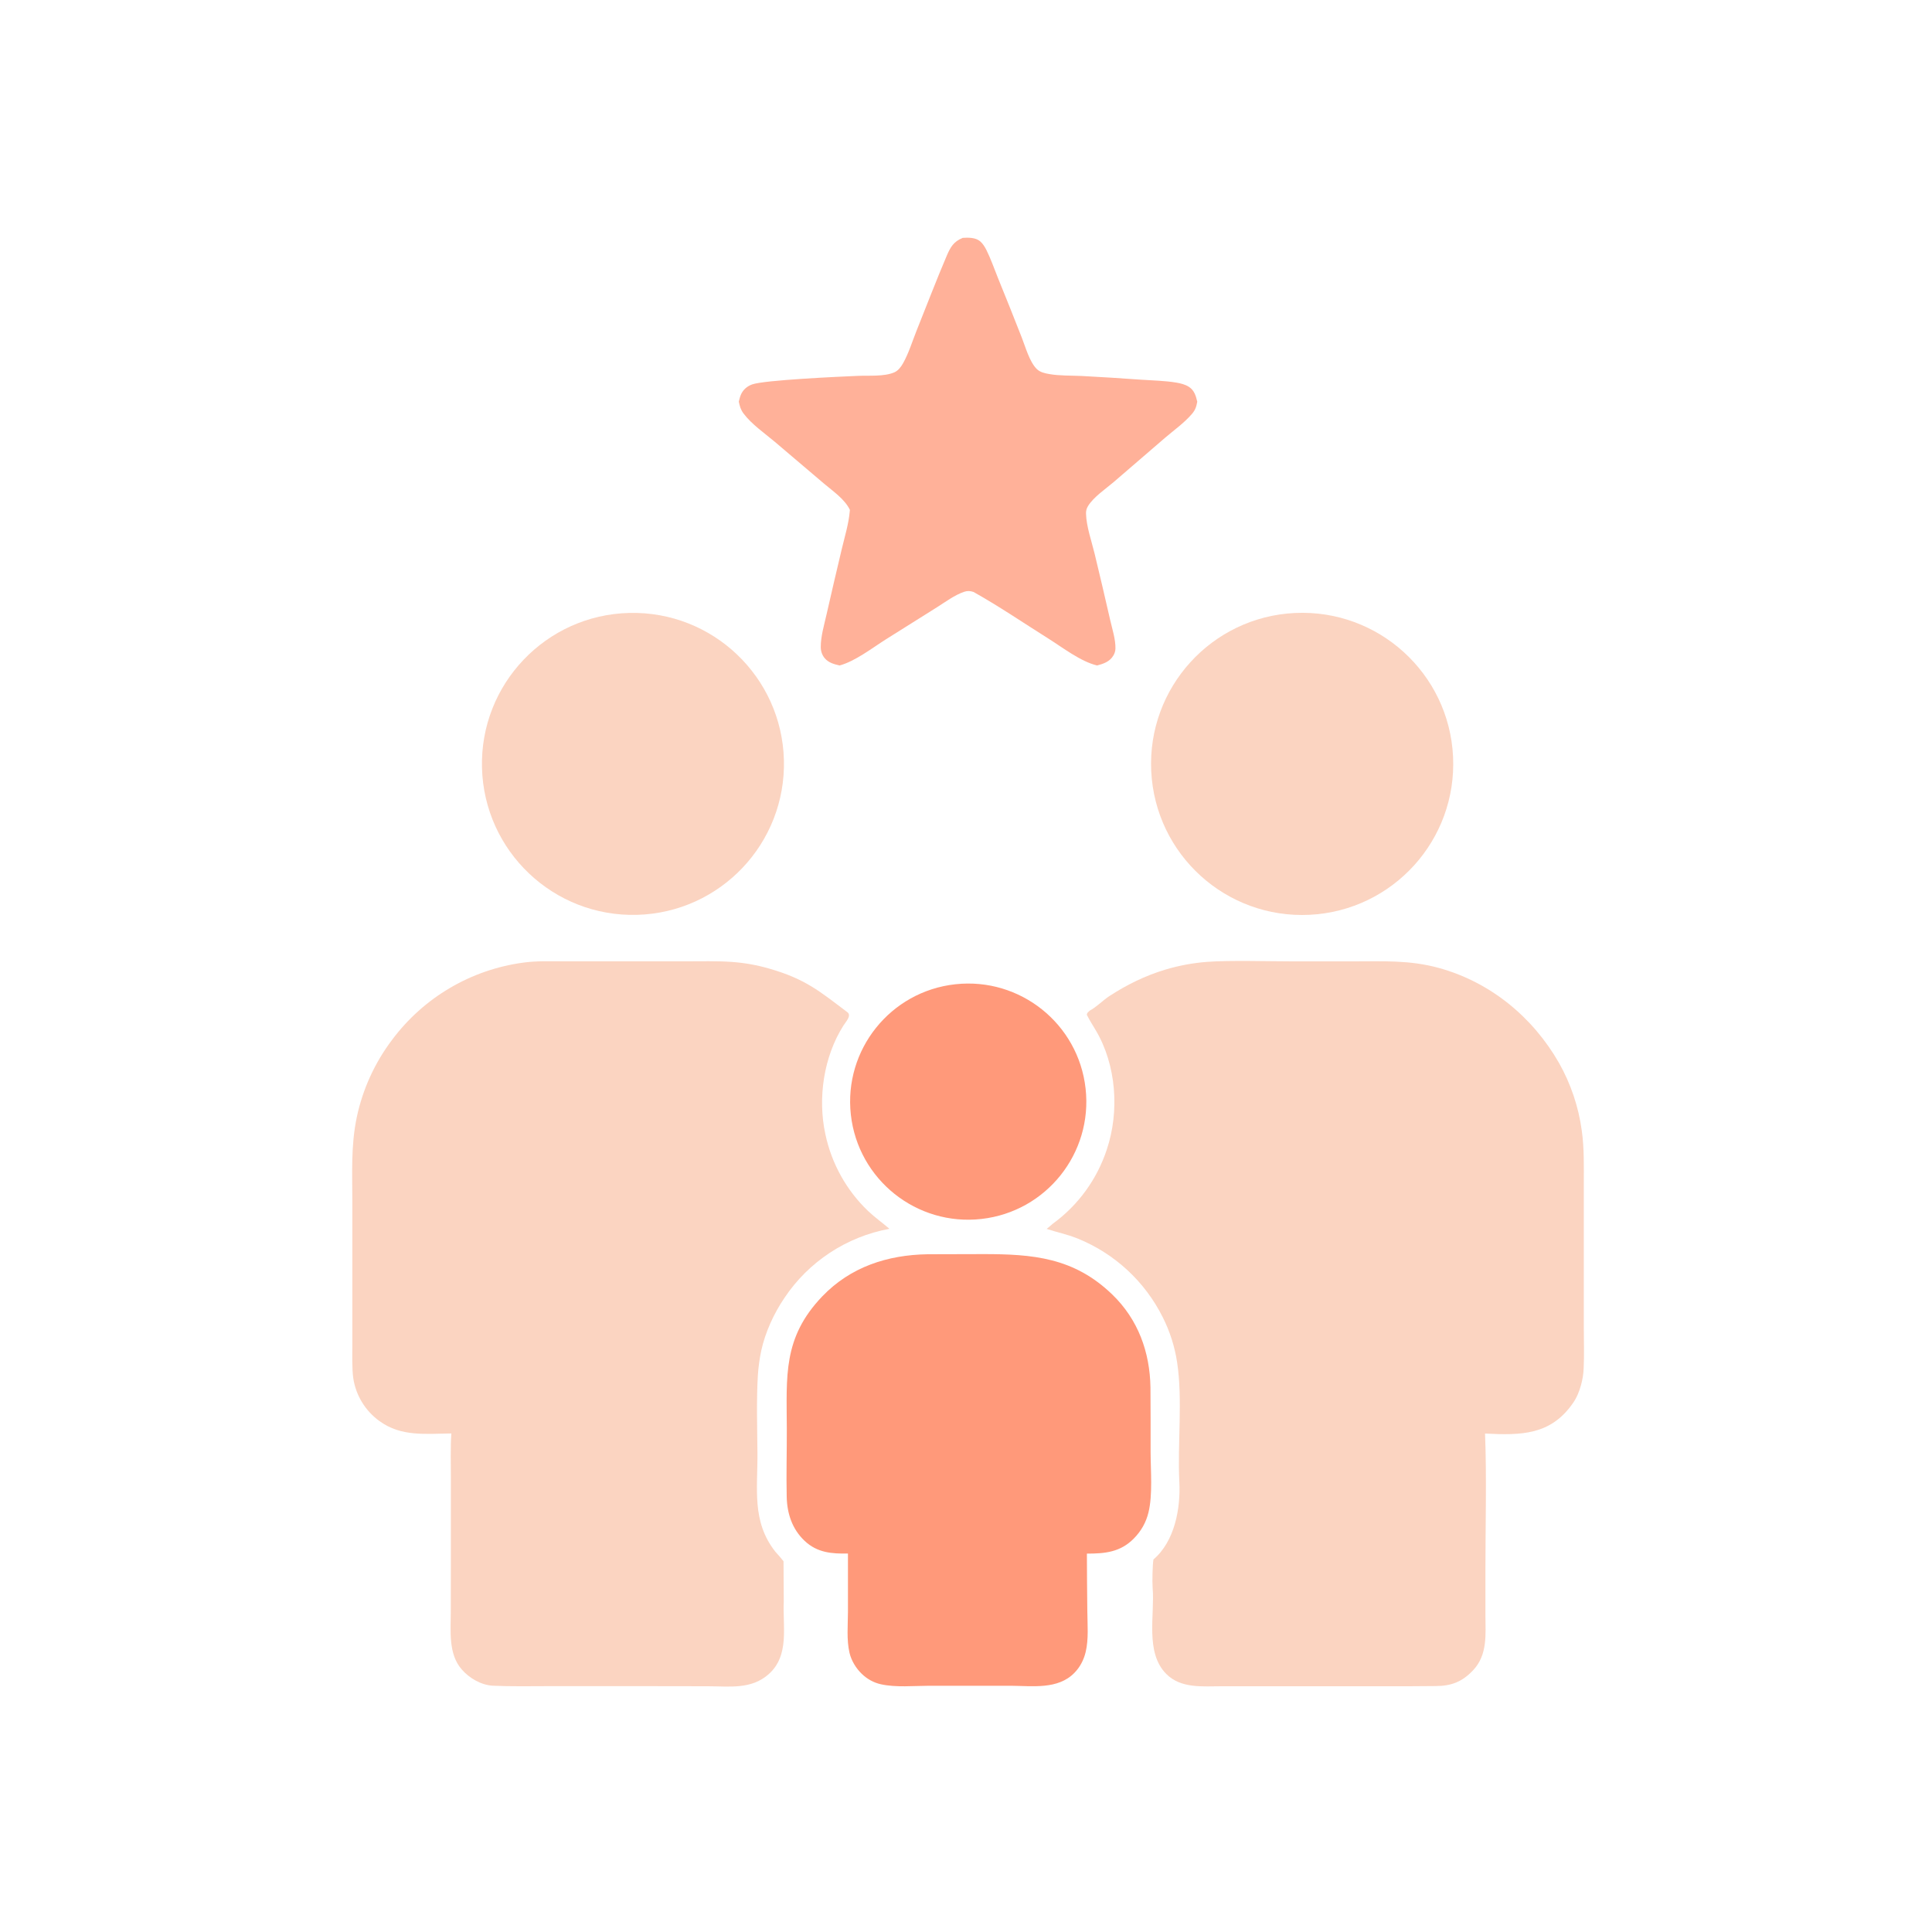 <?xml version="1.0" encoding="UTF-8"?>
<svg id="Icon_II" data-name="Icon II" xmlns="http://www.w3.org/2000/svg" viewBox="0 0 400 400">
  <defs>
    <style>
      .cls-1 {
        fill: #fbd4c1;
      }

      .cls-2 {
        fill: #ff997a;
      }

      .cls-3 {
        fill: #ffb199;
      }
    </style>
  </defs>
  <path class="cls-3" d="M199.28,49.25c1.18-.08,2.71-.1,3.66.72.56.48.97,1.17,1.3,1.82.92,1.85,1.62,3.9,2.4,5.82,1.66,4.08,3.3,8.16,4.9,12.26.78,1.97,1.59,5.01,3.1,6.52.67.67,1.66.89,2.57,1.05,2.15.38,4.52.3,6.71.4,4.1.22,8.21.47,12.3.77,2.43.17,4.96.2,7.36.61.88.15,1.81.38,2.57.87,1.11.71,1.45,1.87,1.73,3.08-.19,1.06-.41,1.73-1.13,2.56-1.59,1.85-3.71,3.34-5.56,4.93l-10.63,9.16c-1.68,1.43-4.15,3.08-5.3,4.96-.31.52-.43.98-.41,1.58.07,2.64,1.15,5.68,1.78,8.28,1.1,4.55,2.17,9.11,3.21,13.68.42,1.85,1.15,4.07,1.1,5.98-.02.52-.17,1-.44,1.44-.74,1.25-2.03,1.69-3.35,2.04-3.39-.79-7.16-3.73-10.14-5.6-5.1-3.2-10.19-6.68-15.45-9.62-.67-.22-1.25-.27-1.93-.04-1.96.65-3.92,2.13-5.66,3.22l-10.51,6.6c-2.89,1.82-6.35,4.54-9.63,5.44-1.13-.26-2.27-.56-3.06-1.48-.56-.65-.84-1.48-.84-2.34-.01-2.2.72-4.62,1.2-6.76,1.03-4.54,2.09-9.08,3.17-13.61.6-2.52,1.43-5.22,1.64-7.8l.02-.23c-1.07-2.23-3.54-3.89-5.39-5.46l-10.11-8.59c-2.13-1.8-4.84-3.66-6.52-5.9-.6-.81-.78-1.5-.98-2.46.12-.48.24-1,.44-1.45.44-1.02,1.29-1.74,2.32-2.11,2.53-.91,18.1-1.61,21.87-1.77,2.27-.1,5.49.18,7.57-.73.83-.36,1.4-1.16,1.83-1.92,1.15-2.05,1.89-4.49,2.76-6.67,2.09-5.19,4.08-10.45,6.28-15.59.75-1.75,1.43-2.91,3.25-3.64Z"/>
  <path class="cls-1" d="M268.14,126.91c17.24-.8,31.87,12.51,32.7,29.74.83,17.24-12.45,31.89-29.69,32.75-17.28.86-31.97-12.46-32.8-29.74-.83-17.28,12.52-31.95,29.79-32.75Z"/>
  <path class="cls-1" d="M130.29,126.9c17.24-.41,31.56,13.21,32.01,30.45.44,17.24-13.15,31.58-30.39,32.06-17.28.48-31.67-13.16-32.12-30.45-.45-17.28,13.22-31.65,30.51-32.06Z"/>
  <path class="cls-2" d="M192,259.68l11.41-.03c10.43-.02,18.93.69,26.88,8.37,5.35,5.17,7.78,11.91,7.9,19.23.03,4.48.04,8.97.03,13.45.01,3.82.45,8.79-.44,12.43-.5,2.08-1.53,3.88-3.03,5.4-2.79,2.83-5.95,3.13-9.72,3.13-.01,3.98.06,7.97.09,11.95.02,2.74.3,5.76-.35,8.44-.39,1.62-1.16,3.11-2.34,4.31-3.41,3.48-8.69,2.69-13.13,2.66h-16.92c-3.22.01-6.87.38-10-.31-1.52-.34-2.86-1.09-3.98-2.18-1.18-1.14-2.13-2.7-2.51-4.3-.64-2.66-.34-5.81-.33-8.53v-12.06c-3.35.07-6.37-.17-8.96-2.61-2.58-2.43-3.64-5.64-3.72-9.12-.11-4.69.04-9.4.02-14.09-.03-10.89-.88-18.84,7.35-27.43,5.84-6.09,13.49-8.57,21.75-8.71Z"/>
  <path class="cls-2" d="M197.8,203.78c13.4-1.47,25.47,8.19,26.96,21.59,1.5,13.4-8.14,25.48-21.54,27-13.43,1.53-25.56-8.14-27.06-21.58-1.5-13.44,8.19-25.54,21.63-27.01Z"/>
  <path class="cls-1" d="M93.45,296.78c-5.32.05-10.37.72-14.87-2.55-2.92-2.1-4.88-5.28-5.43-8.83-.3-1.95-.2-5.11-.2-7.17v-11.15s0-18.12,0-18.12c0-6.03-.33-11.73.92-17.67,1.23-5.81,3.73-11.28,7.32-16.02,6.53-8.75,16.31-14.51,27.14-15.97,2.73-.38,5.64-.28,8.4-.27h10.74s14.6,0,14.6,0c2.98,0,6.44-.09,9.35.12,2.69.18,5.36.66,7.95,1.42,7.42,2.15,10.31,4.65,16.14,9.05.78.71-.36,1.89-.88,2.7-4.11,6.46-5.37,15.1-3.74,22.53,1.28,6.06,4.36,11.6,8.84,15.88,1.43,1.35,2.94,2.41,4.42,3.68-8.89,1.64-16.74,6.8-21.75,14.32-2.19,3.23-3.95,7.08-4.79,10.9-.35,1.67-.59,3.37-.7,5.08-.31,5.01-.14,10.87-.09,15.94.08,7.53-1.26,14.33,3.72,20.63.61.67,1.11,1.24,1.68,1.96l.05,8.3c-.25,5.23,1.26,11.23-3.17,15.12-3.59,3.15-8.03,2.47-12.5,2.46l-13.01-.02h-19.97c-3.83.01-7.8.08-11.61-.09-2.44-.15-4.88-1.59-6.43-3.39-2.79-3.21-2.25-7.92-2.25-11.95l.02-11.41v-15.96c0-2.88-.11-6.75.1-9.55Z"/>
  <path class="cls-1" d="M225.67,209.21c1.31-.69,2.7-2.12,3.98-2.96,3.66-2.38,7.39-4.22,11.58-5.49,2.84-.85,5.77-1.4,8.74-1.62,4.59-.35,12.81-.1,17.58-.1h12.69c6.17,0,11.59-.3,17.65,1.36,10.65,2.93,19.42,10.13,24.88,19.66,2.45,4.33,4.05,9.09,4.72,14.02.52,3.68.42,7.46.42,11.18v13.03s0,16.48,0,16.48c0,2.61.1,6-.03,8.56-.05,1.17-.24,2.32-.55,3.44-.38,1.38-.87,2.58-1.69,3.76-4.6,6.61-10.71,6.65-18.18,6.27.36,8.74.08,19.24.08,28.15v9.39c.02,4.06.47,8.26-2.54,11.46-2.26,2.4-4.54,3.29-7.84,3.28-3.92.06-7.81.04-11.72.04h-21.01s-11.5,0-11.5,0c-3.93,0-8.44.51-11.48-2.56-4.42-4.46-2.33-12.22-2.81-17.84-.1-1.21-.02-4.83.17-5.85,4.41-3.76,5.64-10.58,5.36-16.07-.41-7.89.72-17-.46-24.74-.49-3.24-1.49-6.38-2.96-9.31-3.69-7.4-9.94-13.2-17.6-16.31-2.37-.95-4.16-1.25-6.45-2.01.44-.35.86-.71,1.28-1.08,5.25-3.82,9.16-9.21,11.18-15.38,2.63-7.86,1.99-17.45-2.3-24.67-.64-1.07-1.29-2.09-1.85-3.21.11-.52.21-.46.67-.9Z"/>
</svg>